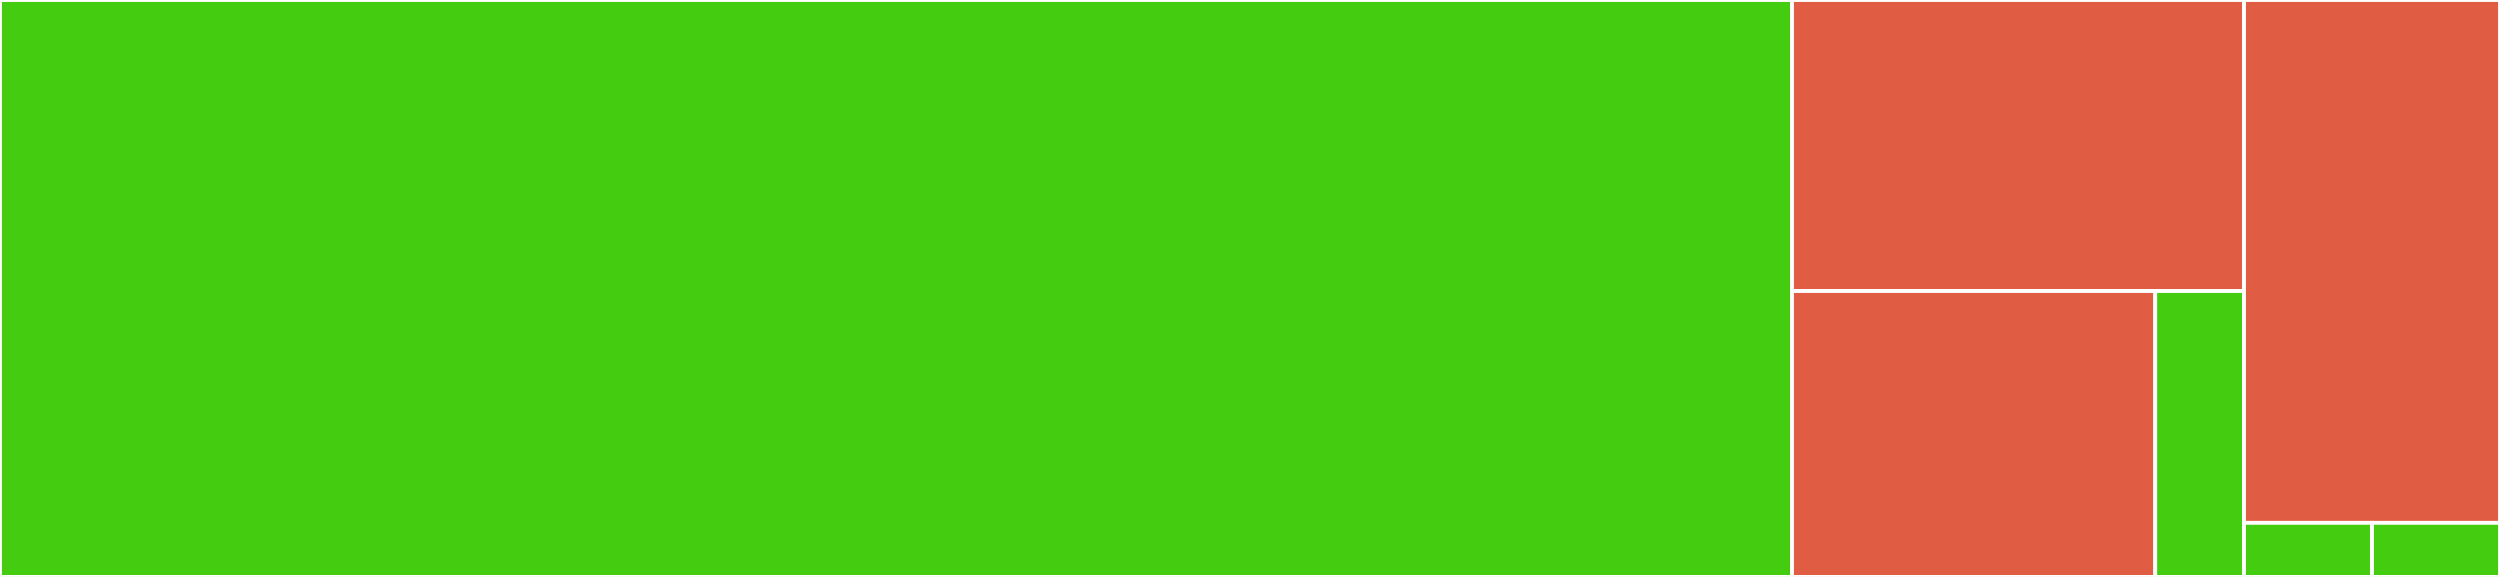 <svg baseProfile="full" width="650" height="150" viewBox="0 0 650 150" version="1.1"
xmlns="http://www.w3.org/2000/svg" xmlns:ev="http://www.w3.org/2001/xml-events"
xmlns:xlink="http://www.w3.org/1999/xlink">

<rect x="0" y="0" width="650" height="150" fill="#333333" stroke="none"/>

<style>rect.s{mask:url(#mask);}</style>
<defs>
  <pattern id="white" width="4" height="4" patternUnits="userSpaceOnUse" patternTransform="rotate(45)">
    <rect width="2" height="2" transform="translate(0,0)" fill="white"></rect>
  </pattern>
  <mask id="mask">
    <rect x="0" y="0" width="100%" height="100%" fill="url(#white)"></rect>
  </mask>
</defs>

<rect x="0" y="0" width="465.92" height="150.0" fill="#4c1" stroke="white" stroke-width="1" class=" tooltipped" data-content="typings/enum-types.ts"><title>typings/enum-types.ts</title></rect>
<rect x="465.92" y="0" width="117.52" height="75.664" fill="#e05d44" stroke="white" stroke-width="1" class=" tooltipped" data-content="src/utils/commons.ts"><title>src/utils/commons.ts</title></rect>
<rect x="465.92" y="75.664" width="94.436" height="74.336" fill="#e05d44" stroke="white" stroke-width="1" class=" tooltipped" data-content="src/utils/loggers.ts"><title>src/utils/loggers.ts</title></rect>
<rect x="560.356" y="75.664" width="23.084" height="74.336" fill="#4c1" stroke="white" stroke-width="1" class=" tooltipped" data-content="src/utils/profiles.ts"><title>src/utils/profiles.ts</title></rect>
<rect x="583.44" y="0" width="66.56" height="135.938" fill="#e05d44" stroke="white" stroke-width="1" class=" tooltipped" data-content="src/errors/errors.ts"><title>src/errors/errors.ts</title></rect>
<rect x="583.44" y="135.938" width="33.28" height="14.062" fill="#4c1" stroke="white" stroke-width="1" class=" tooltipped" data-content="src/configs/config.ts"><title>src/configs/config.ts</title></rect>
<rect x="616.72" y="135.938" width="33.28" height="14.062" fill="#4c1" stroke="white" stroke-width="1" class=" tooltipped" data-content="src/constants/constants.ts"><title>src/constants/constants.ts</title></rect>
</svg>